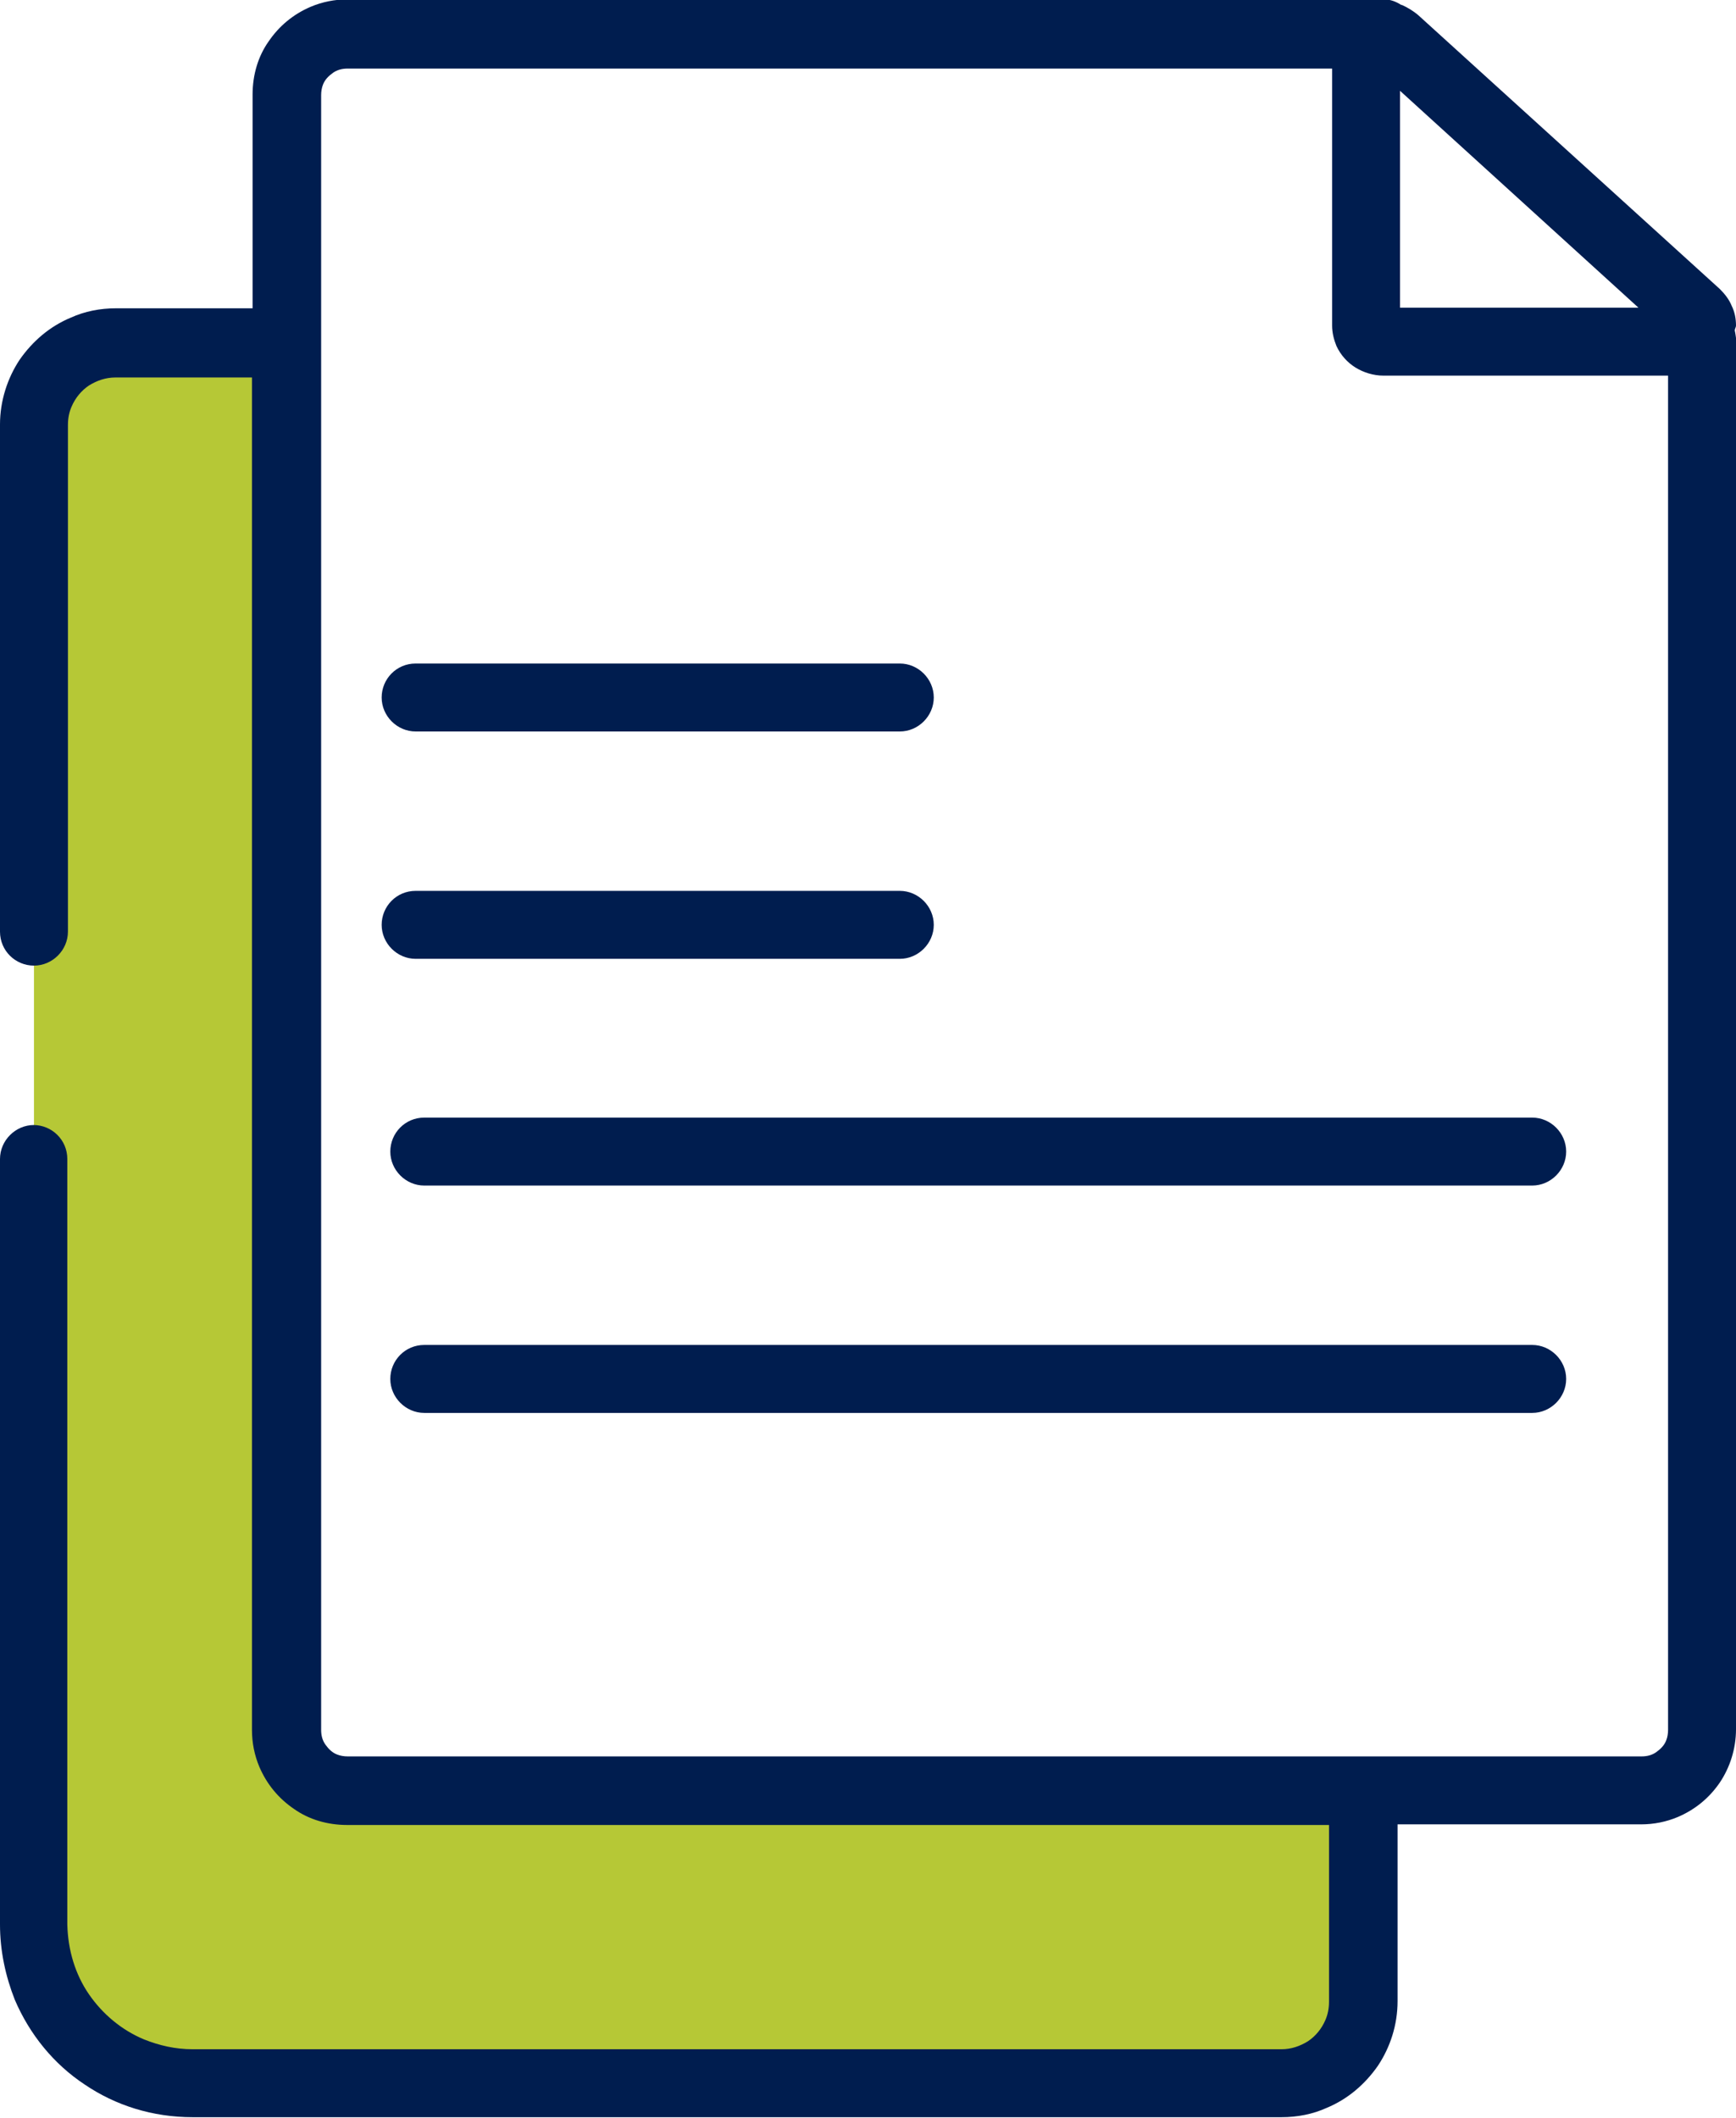 <svg xmlns="http://www.w3.org/2000/svg" id="Layer_1" viewBox="0 0 28.11 34.28"><defs><style>.cls-1{fill:#001d4f;}.cls-2{fill:#b6c836;}</style></defs><path class="cls-2" d="M4.19,5.55V28l1.44,.98H22.08v4.28s-3.14,.46-4.09,.46H2.37s-1.82-1.1-1.82-3.15V6.56s0-1,1.82-1h1.82Z"></path><path class="cls-1" d="M5.46,28.4c-.08-.03-.14-.09-.19-.16-.05-.07-.07-.15-.07-.24V1.54c0-.06,.01-.12,.03-.17,.03-.08,.09-.14,.16-.19,.07-.05,.15-.07,.24-.07h15.94V5.27c0,.12,.03,.23,.07,.33,.07,.15,.18,.27,.31,.35,.13,.08,.29,.13,.45,.13h4.61V28c0,.06-.01,.12-.03,.17-.03,.08-.09,.14-.16,.19-.07,.05-.15,.07-.24,.07H5.63c-.06,0-.12-.01-.17-.03h0ZM26.53,4.98h-3.86V1.47l3.86,3.51h0ZM.55,18.21c-.3,0-.55,.25-.55,.55v12.39c0,.43,.09,.84,.24,1.22,.24,.56,.63,1.04,1.13,1.37,.5,.34,1.1,.53,1.75,.53H20.75c.26,0,.51-.05,.73-.15,.34-.14,.62-.38,.83-.68,.2-.3,.32-.66,.32-1.05v-2.86h3.94c.21,0,.41-.04,.6-.12,.28-.12,.51-.31,.68-.56,.16-.24,.26-.54,.26-.86V5.47s-.01-.08-.02-.12c0-.03,.02-.05,.02-.08,0-.11-.02-.22-.07-.32-.04-.1-.11-.19-.19-.27L22.97,.25c-.08-.07-.18-.13-.27-.17h-.01c-.08-.05-.17-.09-.28-.09H5.63c-.21,0-.41,.04-.6,.12-.28,.12-.51,.31-.68,.56-.17,.24-.26,.54-.26,.86v3.46H1.88c-.26,0-.51,.05-.73,.15-.34,.14-.62,.38-.83,.68-.2,.3-.32,.67-.32,1.05V15.08c0,.31,.25,.55,.55,.55s.55-.25,.55-.55V6.88c0-.11,.02-.21,.06-.3,.06-.14,.16-.26,.28-.34,.13-.08,.27-.13,.43-.13h2.21V28c0,.21,.04,.41,.12,.6,.12,.28,.31,.51,.56,.68,.24,.17,.54,.26,.86,.26h15.9v2.86c0,.11-.02,.21-.06,.3-.06,.14-.16,.26-.28,.34-.13,.08-.27,.13-.43,.13H3.12c-.28,0-.54-.06-.79-.16-.36-.15-.67-.41-.89-.73-.22-.32-.34-.71-.35-1.13v-12.39c0-.31-.25-.55-.55-.55H.55Z"></path><path class="cls-1" d="M24.81,18.09H6.87c-.31,0-.55,.25-.55,.55s.25,.55,.55,.55H24.81c.3,0,.55-.25,.55-.55s-.25-.55-.55-.55h0Z"></path><path class="cls-1" d="M24.81,21.77H6.87c-.31,0-.55,.25-.55,.55s.25,.55,.55,.55H24.81c.3,0,.55-.25,.55-.55s-.25-.55-.55-.55h0Z"></path><path class="cls-1" d="M6.73,11.84h7.84c.3,0,.55-.25,.55-.55s-.25-.55-.55-.55H6.73c-.31,0-.55,.25-.55,.55s.25,.55,.55,.55h0Z"></path><path class="cls-1" d="M6.73,15.52h7.84c.3,0,.55-.25,.55-.55s-.25-.55-.55-.55H6.73c-.31,0-.55,.25-.55,.55s.25,.55,.55,.55h0Z"></path></svg>